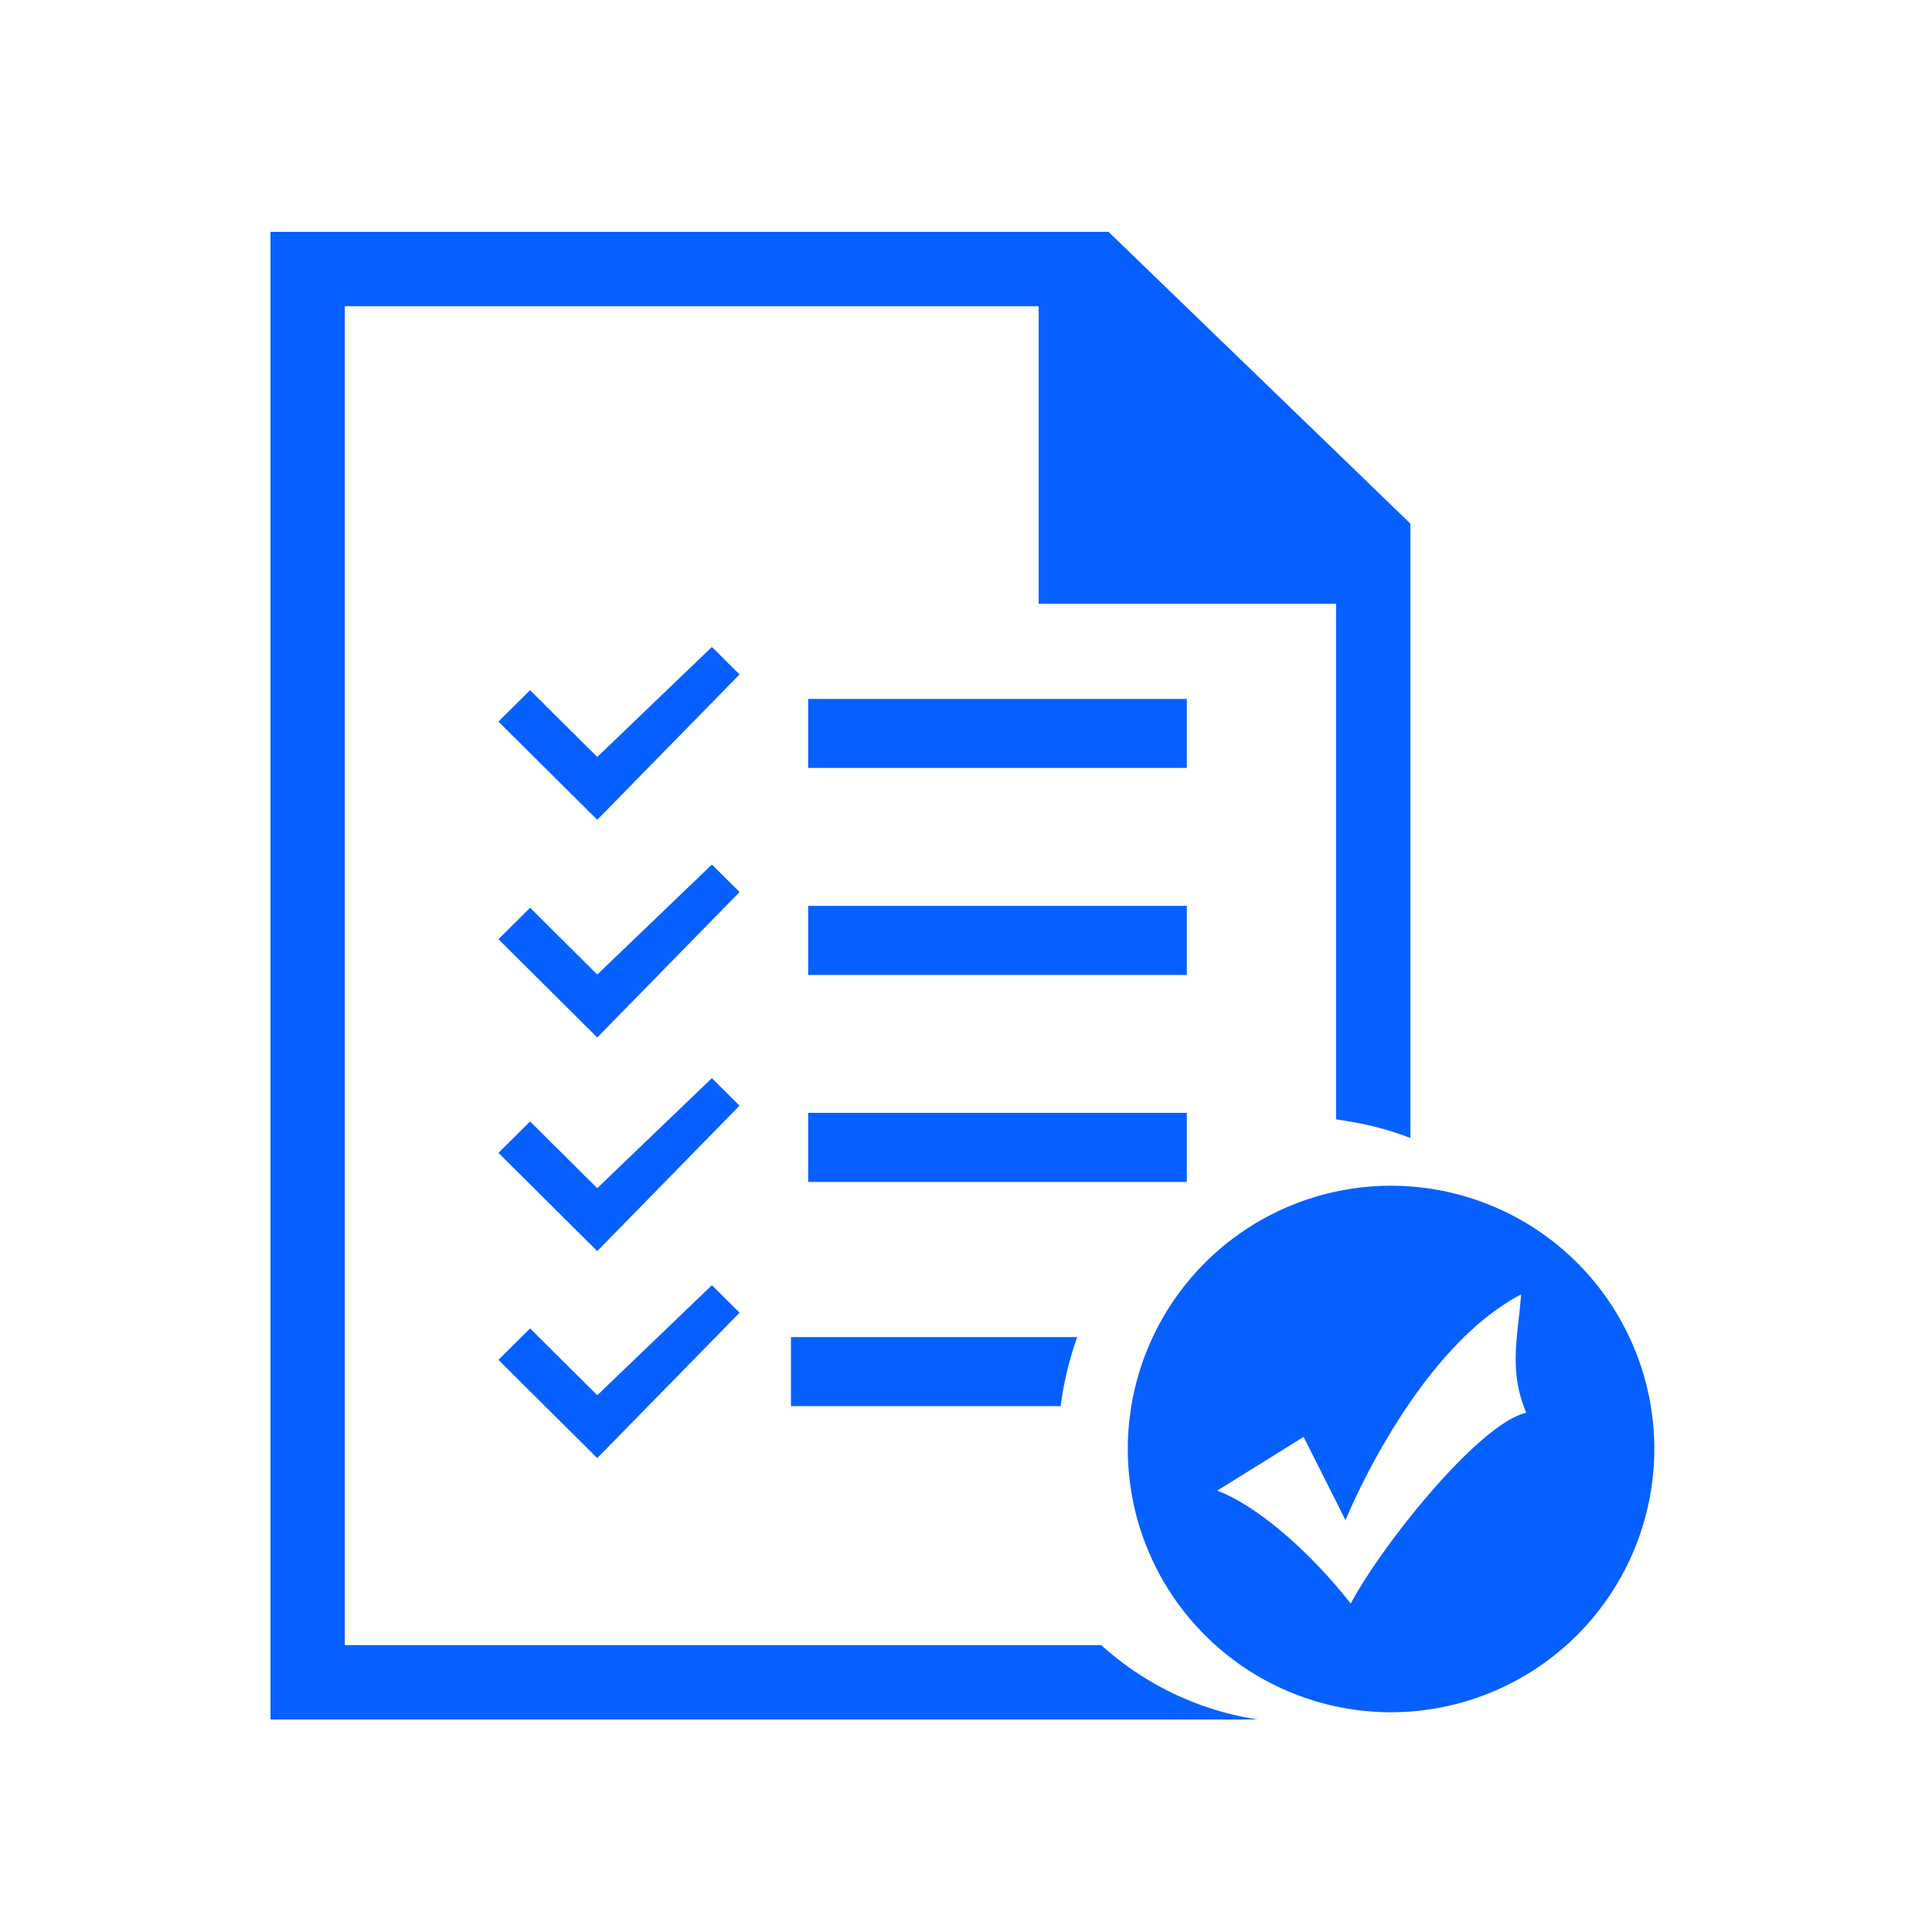 <svg xmlns="http://www.w3.org/2000/svg" width="100" height="100" viewBox="0 0 100 100">
  <defs>
    <style>
      .cls-1 {
        fill: #0660ff;
        fill-rule: evenodd;
      }
    </style>
  </defs>
  <path id="add_cases_copy_6" data-name="add cases copy 6" class="cls-1" d="M30.913,75.471L25.8,70.387l1.637-1.627,3.478,3.457,5.933-5.694,1.432,1.423Zm0-10.713L25.8,59.673l1.637-1.627L30.913,61.5l5.933-5.694,1.432,1.423ZM25.8,37.35l1.637-1.627,3.478,3.457,5.933-5.694,1.432,1.423-7.365,7.524ZM30.913,53.7L25.8,48.613l1.637-1.627,3.478,3.457,5.933-5.694,1.432,1.423Zm30.512,7.477H41.83V57.6h19.6v3.571Zm0-10.714H41.83V46.889h19.6V50.46ZM54.9,72.78H40.939V69.209H55.757A17.094,17.094,0,0,0,54.9,72.78Zm6.529-33.033H41.83V36.176h19.6v3.571Zm7.727,18.189V31.25H53.761V15.85H17.848v69.3H57A15.578,15.578,0,0,0,65.089,89H14V12H57.377L73,27.1v31.8a15.473,15.473,0,0,0-2.468-.723C70.075,58.079,69.613,58.009,69.152,57.936Z"/>
  <path id="add_cases_copy_5" data-name="add cases copy 5" class="cls-1" d="M72,88.626A13.626,13.626,0,1,1,85.627,75,13.641,13.641,0,0,1,72,88.626ZM78.729,67c-5.559,2.922-9.085,11.687-9.085,11.687l-2.169-4.313L63,77.157c1.9,0.7,4.61,2.922,6.915,5.844,1.627-3.061,6.644-9.322,9.085-9.878C78.051,70.9,78.593,69.087,78.729,67Z"/>
</svg>
